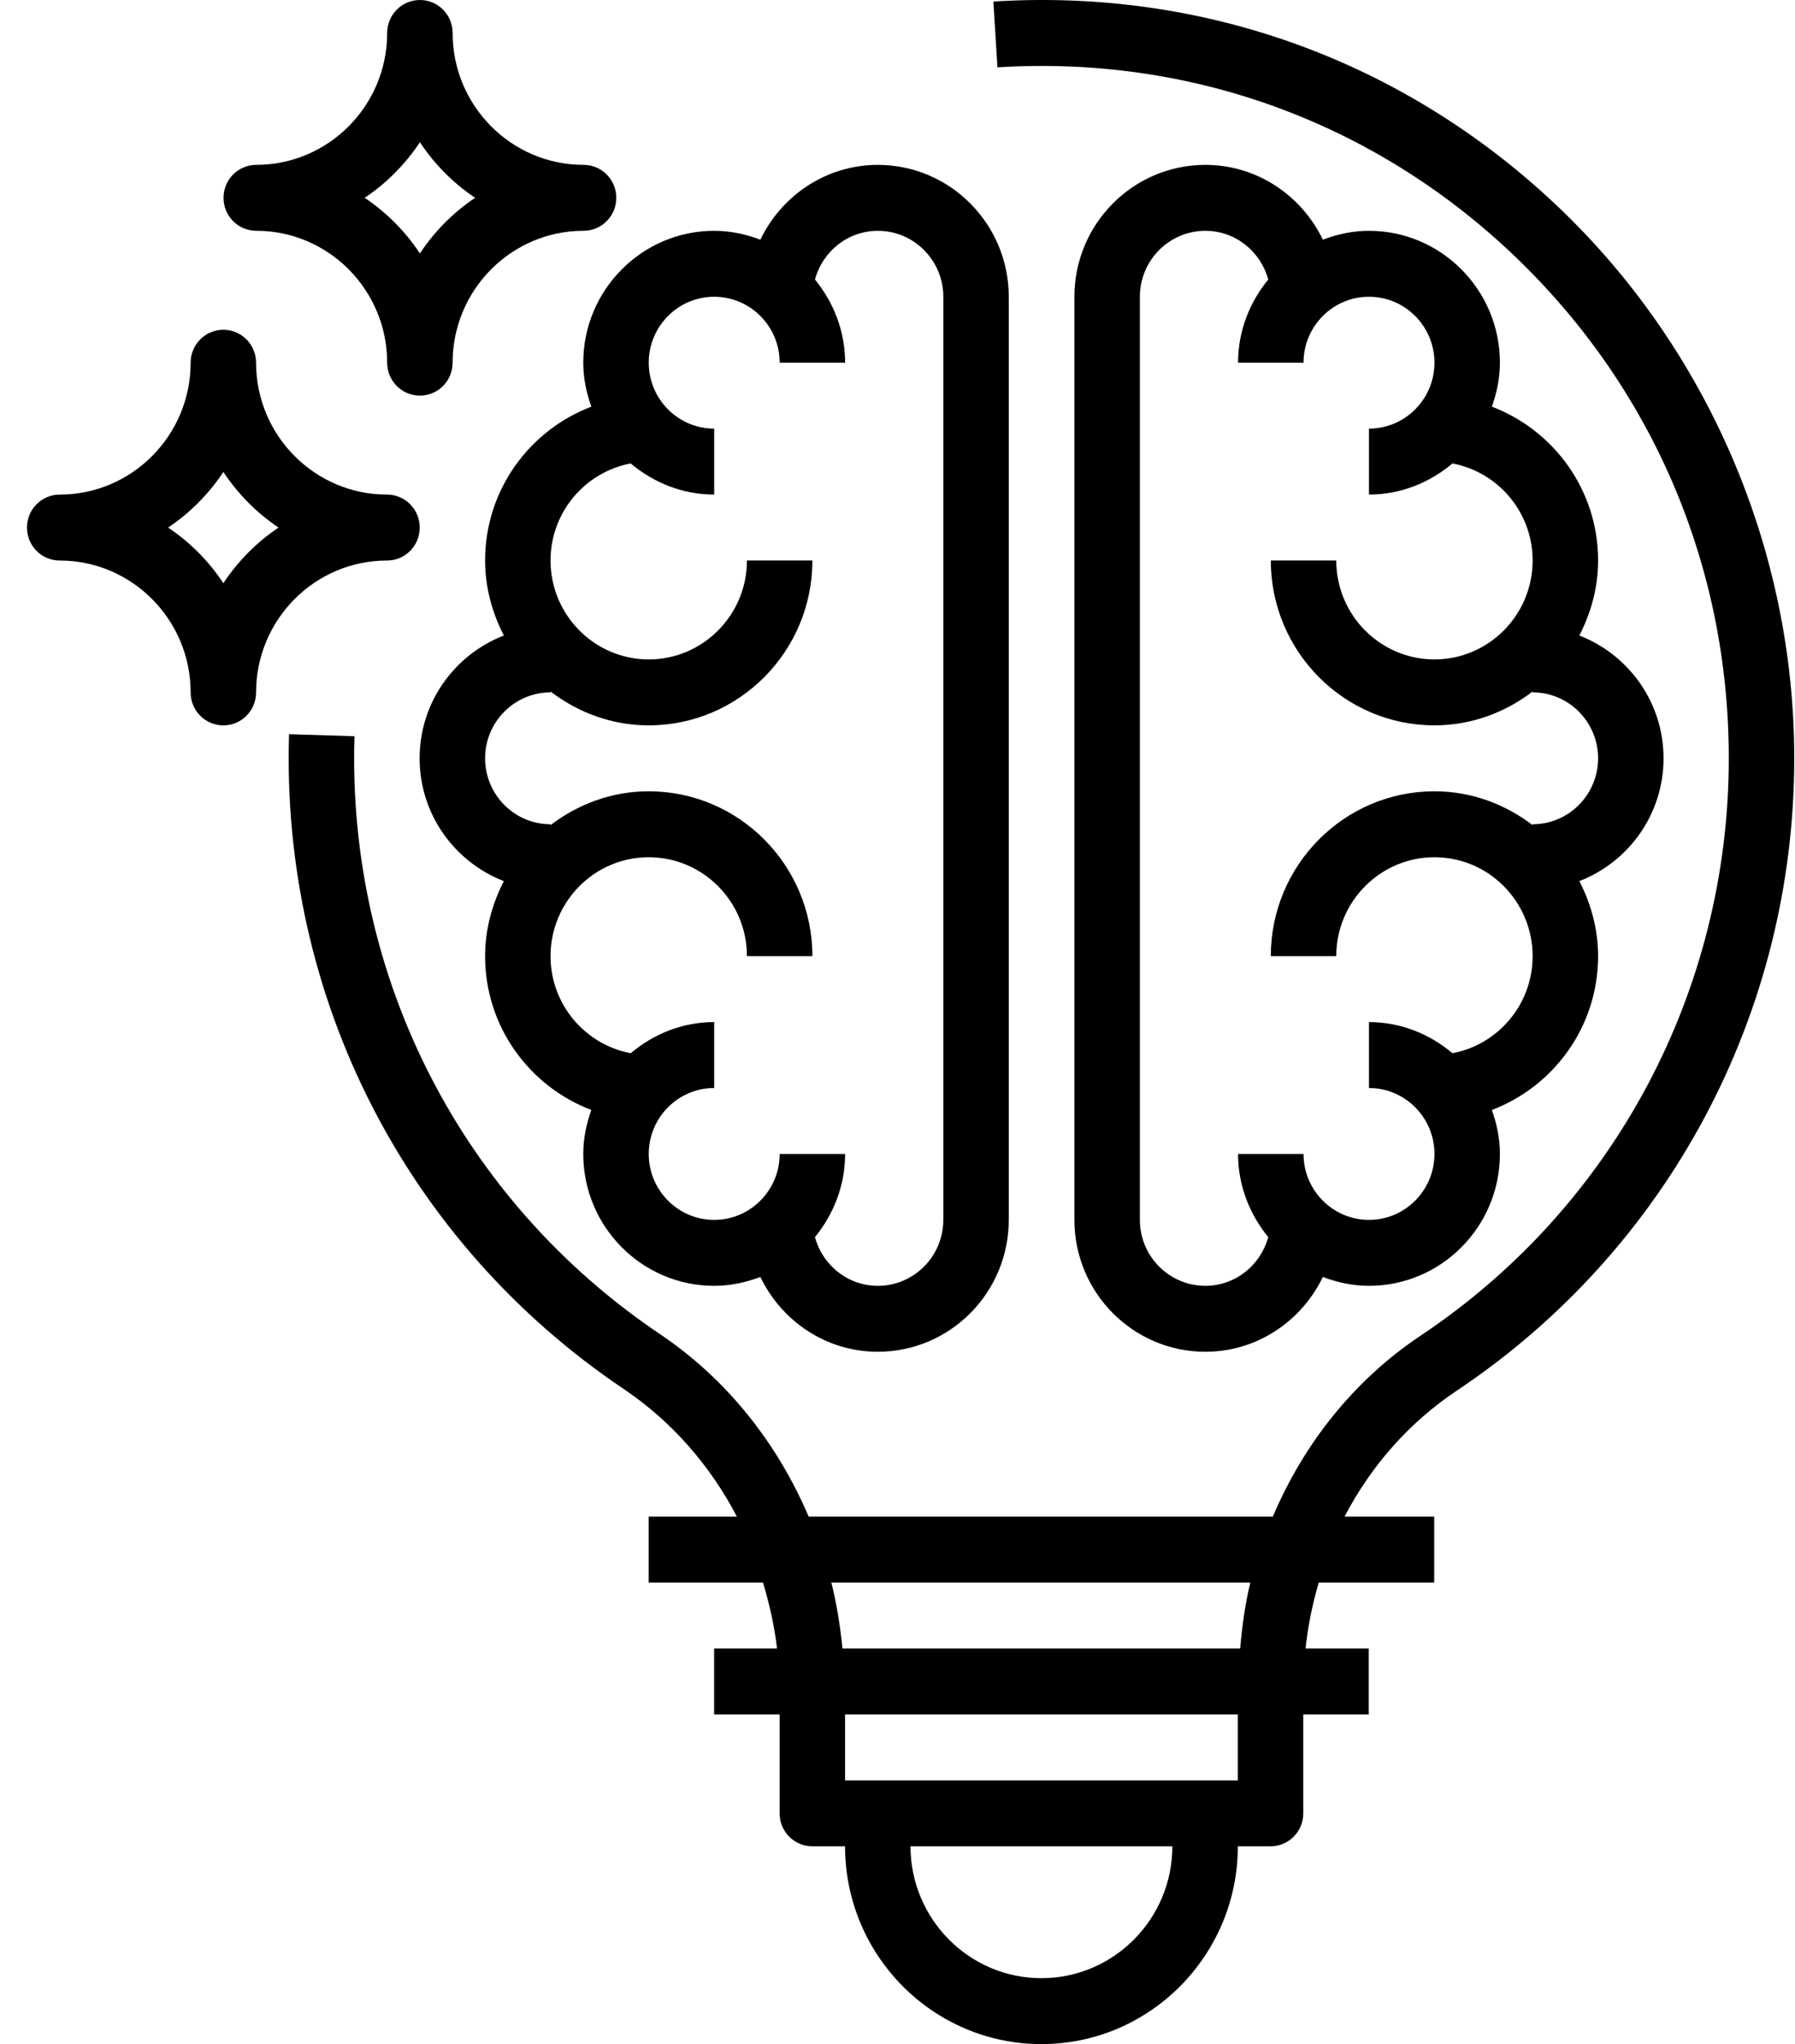 <svg width="65" height="74" viewBox="0 0 65 74" fill="none" xmlns="http://www.w3.org/2000/svg">
<path d="M21.413 14.722C19.172 15.575 17.566 17.74 17.566 20.291C17.566 21.274 17.826 22.188 18.245 23.007C16.467 23.695 15.195 25.421 15.195 27.452C15.195 29.484 16.467 31.209 18.245 31.898C17.826 32.717 17.566 33.632 17.566 34.614C17.566 37.166 19.172 39.331 21.413 40.183C21.235 40.683 21.121 41.214 21.121 41.775C21.121 44.408 23.248 46.549 25.862 46.549C26.453 46.549 27.012 46.426 27.534 46.228C28.302 47.824 29.912 48.936 31.788 48.936C34.403 48.936 36.529 46.795 36.529 44.162V10.743C36.529 8.11 34.403 5.969 31.788 5.969C29.912 5.969 28.302 7.081 27.534 8.677C27.012 8.479 26.453 8.356 25.862 8.356C23.248 8.356 21.121 10.498 21.121 13.13C21.121 13.691 21.235 14.222 21.413 14.722ZM25.862 10.743C27.17 10.743 28.233 11.813 28.233 13.13H30.603C30.603 11.983 30.183 10.942 29.511 10.119C29.785 9.107 30.697 8.356 31.788 8.356C33.096 8.356 34.159 9.426 34.159 10.743V44.162C34.159 45.478 33.096 46.549 31.788 46.549C30.697 46.549 29.785 45.798 29.511 44.786C30.183 43.962 30.603 42.922 30.603 41.775H28.233C28.233 43.091 27.17 44.162 25.862 44.162C24.555 44.162 23.492 43.091 23.492 41.775C23.492 40.458 24.555 39.388 25.862 39.388V37.001C24.708 37.001 23.663 37.435 22.84 38.128C21.19 37.818 19.936 36.364 19.936 34.614C19.936 32.64 21.532 31.033 23.492 31.033C25.453 31.033 27.048 32.64 27.048 34.614H29.418C29.418 31.323 26.76 28.646 23.492 28.646C22.153 28.646 20.929 29.113 19.936 29.871V29.839C18.629 29.839 17.566 28.769 17.566 27.452C17.566 26.136 18.629 25.065 19.936 25.065V25.034C20.929 25.793 22.153 26.259 23.492 26.259C26.76 26.259 29.418 23.582 29.418 20.291H27.048C27.048 22.266 25.453 23.872 23.492 23.872C21.532 23.872 19.936 22.266 19.936 20.291C19.936 18.542 21.19 17.087 22.84 16.778C23.663 17.47 24.708 17.904 25.862 17.904V15.517C24.555 15.517 23.492 14.446 23.492 13.13C23.492 11.813 24.555 10.743 25.862 10.743Z" fill="black"/>
<path d="M49.573 8.356C48.983 8.356 48.424 8.479 47.903 8.677C47.134 7.081 45.523 5.969 43.647 5.969C41.032 5.969 38.906 8.11 38.906 10.743V44.162C38.906 46.795 41.032 48.936 43.647 48.936C45.523 48.936 47.134 47.824 47.903 46.228C48.424 46.426 48.983 46.549 49.573 46.549C52.188 46.549 54.314 44.408 54.314 41.775C54.314 41.214 54.201 40.683 54.023 40.183C56.264 39.331 57.87 37.166 57.87 34.614C57.87 33.632 57.611 32.717 57.191 31.898C58.969 31.209 60.24 29.484 60.24 27.452C60.24 25.421 58.969 23.695 57.191 23.007C57.611 22.188 57.87 21.274 57.87 20.291C57.87 17.74 56.264 15.575 54.023 14.722C54.201 14.222 54.314 13.691 54.314 13.13C54.314 10.498 52.188 8.356 49.573 8.356ZM55.499 20.291C55.499 22.266 53.904 23.872 51.944 23.872C49.984 23.872 48.388 22.266 48.388 20.291H46.018C46.018 23.582 48.676 26.259 51.944 26.259C53.283 26.259 54.506 25.793 55.499 25.034V25.065C56.807 25.065 57.87 26.136 57.87 27.452C57.87 28.769 56.807 29.839 55.499 29.839V29.871C54.506 29.113 53.283 28.646 51.944 28.646C48.676 28.646 46.018 31.323 46.018 34.614H48.388C48.388 32.64 49.984 31.033 51.944 31.033C53.904 31.033 55.499 32.64 55.499 34.614C55.499 36.364 54.245 37.818 52.596 38.128C51.773 37.435 50.728 37.001 49.573 37.001V39.388C50.881 39.388 51.944 40.458 51.944 41.775C51.944 43.091 50.881 44.162 49.573 44.162C48.266 44.162 47.203 43.091 47.203 41.775H44.832C44.832 42.922 45.253 43.962 45.925 44.786C45.65 45.798 44.739 46.549 43.647 46.549C42.34 46.549 41.277 45.478 41.277 44.162V10.743C41.277 9.426 42.34 8.356 43.647 8.356C44.739 8.356 45.65 9.107 45.925 10.119C45.253 10.942 44.832 11.983 44.832 13.13H47.203C47.203 11.813 48.266 10.743 49.573 10.743C50.881 10.743 51.944 11.813 51.944 13.13C51.944 14.446 50.881 15.517 49.573 15.517V17.904C50.728 17.904 51.773 17.47 52.596 16.778C54.245 17.087 55.499 18.542 55.499 20.291Z" fill="black"/>
<path d="M56.376 7.444C50.838 2.202 43.584 -0.426 35.972 0.056L36.119 2.438C43.074 2.003 49.695 4.398 54.754 9.183C59.815 13.973 62.602 20.462 62.602 27.452C62.602 35.876 58.432 43.688 51.448 48.349C49.039 49.957 47.216 52.252 46.092 54.904H29.283C28.144 52.233 26.314 49.922 23.901 48.299C16.703 43.454 12.567 35.364 12.836 26.653L10.467 26.579C10.172 36.118 14.702 44.979 22.585 50.283C24.325 51.455 25.715 53.05 26.684 54.904H23.49V57.291H27.63C27.86 58.064 28.044 58.856 28.137 59.678H25.86V62.065H28.231V65.645C28.231 66.306 28.762 66.839 29.416 66.839H30.601C30.601 70.788 33.79 74 37.712 74C41.635 74 44.824 70.788 44.824 66.839H46.009C46.664 66.839 47.194 66.306 47.194 65.645V62.065H49.565V59.678H47.278C47.361 58.858 47.529 58.063 47.754 57.291H51.935V54.904H48.689C49.644 53.071 51.026 51.495 52.758 50.34C60.406 45.232 64.973 36.677 64.973 27.452C64.973 19.907 61.839 12.614 56.376 7.444ZM37.712 71.613C35.098 71.613 32.971 69.472 32.971 66.839H42.453C42.453 69.472 40.327 71.613 37.712 71.613ZM44.824 64.452H30.601V62.065H44.824V64.452ZM44.908 59.678H30.506C30.427 58.865 30.299 58.067 30.105 57.291H45.277C45.088 58.066 44.979 58.867 44.908 59.678Z" fill="black"/>
<path d="M9.279 8.355C11.894 8.355 14.02 10.496 14.02 13.129C14.02 13.789 14.551 14.322 15.205 14.322C15.86 14.322 16.39 13.789 16.39 13.129C16.39 10.496 18.517 8.355 21.131 8.355C21.786 8.355 22.317 7.821 22.317 7.161C22.317 6.501 21.786 5.968 21.131 5.968C18.517 5.968 16.39 3.827 16.39 1.194C16.39 0.534 15.86 0 15.205 0C14.551 0 14.02 0.534 14.02 1.194C14.02 3.827 11.894 5.968 9.279 5.968C8.625 5.968 8.094 6.501 8.094 7.161C8.094 7.821 8.625 8.355 9.279 8.355ZM15.205 5.148C15.732 5.945 16.413 6.631 17.205 7.161C16.413 7.692 15.732 8.377 15.205 9.175C14.679 8.377 13.997 7.692 13.206 7.161C13.997 6.631 14.679 5.945 15.205 5.148Z" fill="black"/>
<path d="M14.014 20.292C14.669 20.292 15.199 19.759 15.199 19.099C15.199 18.439 14.669 17.905 14.014 17.905C11.399 17.905 9.273 15.764 9.273 13.131C9.273 12.471 8.742 11.938 8.088 11.938C7.434 11.938 6.903 12.471 6.903 13.131C6.903 15.764 4.776 17.905 2.162 17.905C1.508 17.905 0.977 18.439 0.977 19.099C0.977 19.759 1.508 20.292 2.162 20.292C4.776 20.292 6.903 22.434 6.903 25.066C6.903 25.727 7.434 26.26 8.088 26.26C8.742 26.26 9.273 25.727 9.273 25.066C9.273 22.434 11.399 20.292 14.014 20.292ZM8.088 21.112C7.562 20.315 6.88 19.629 6.088 19.099C6.88 18.569 7.561 17.882 8.088 17.085C8.615 17.882 9.296 18.568 10.087 19.099C9.296 19.629 8.615 20.315 8.088 21.112Z" fill="black"/>
</svg>
